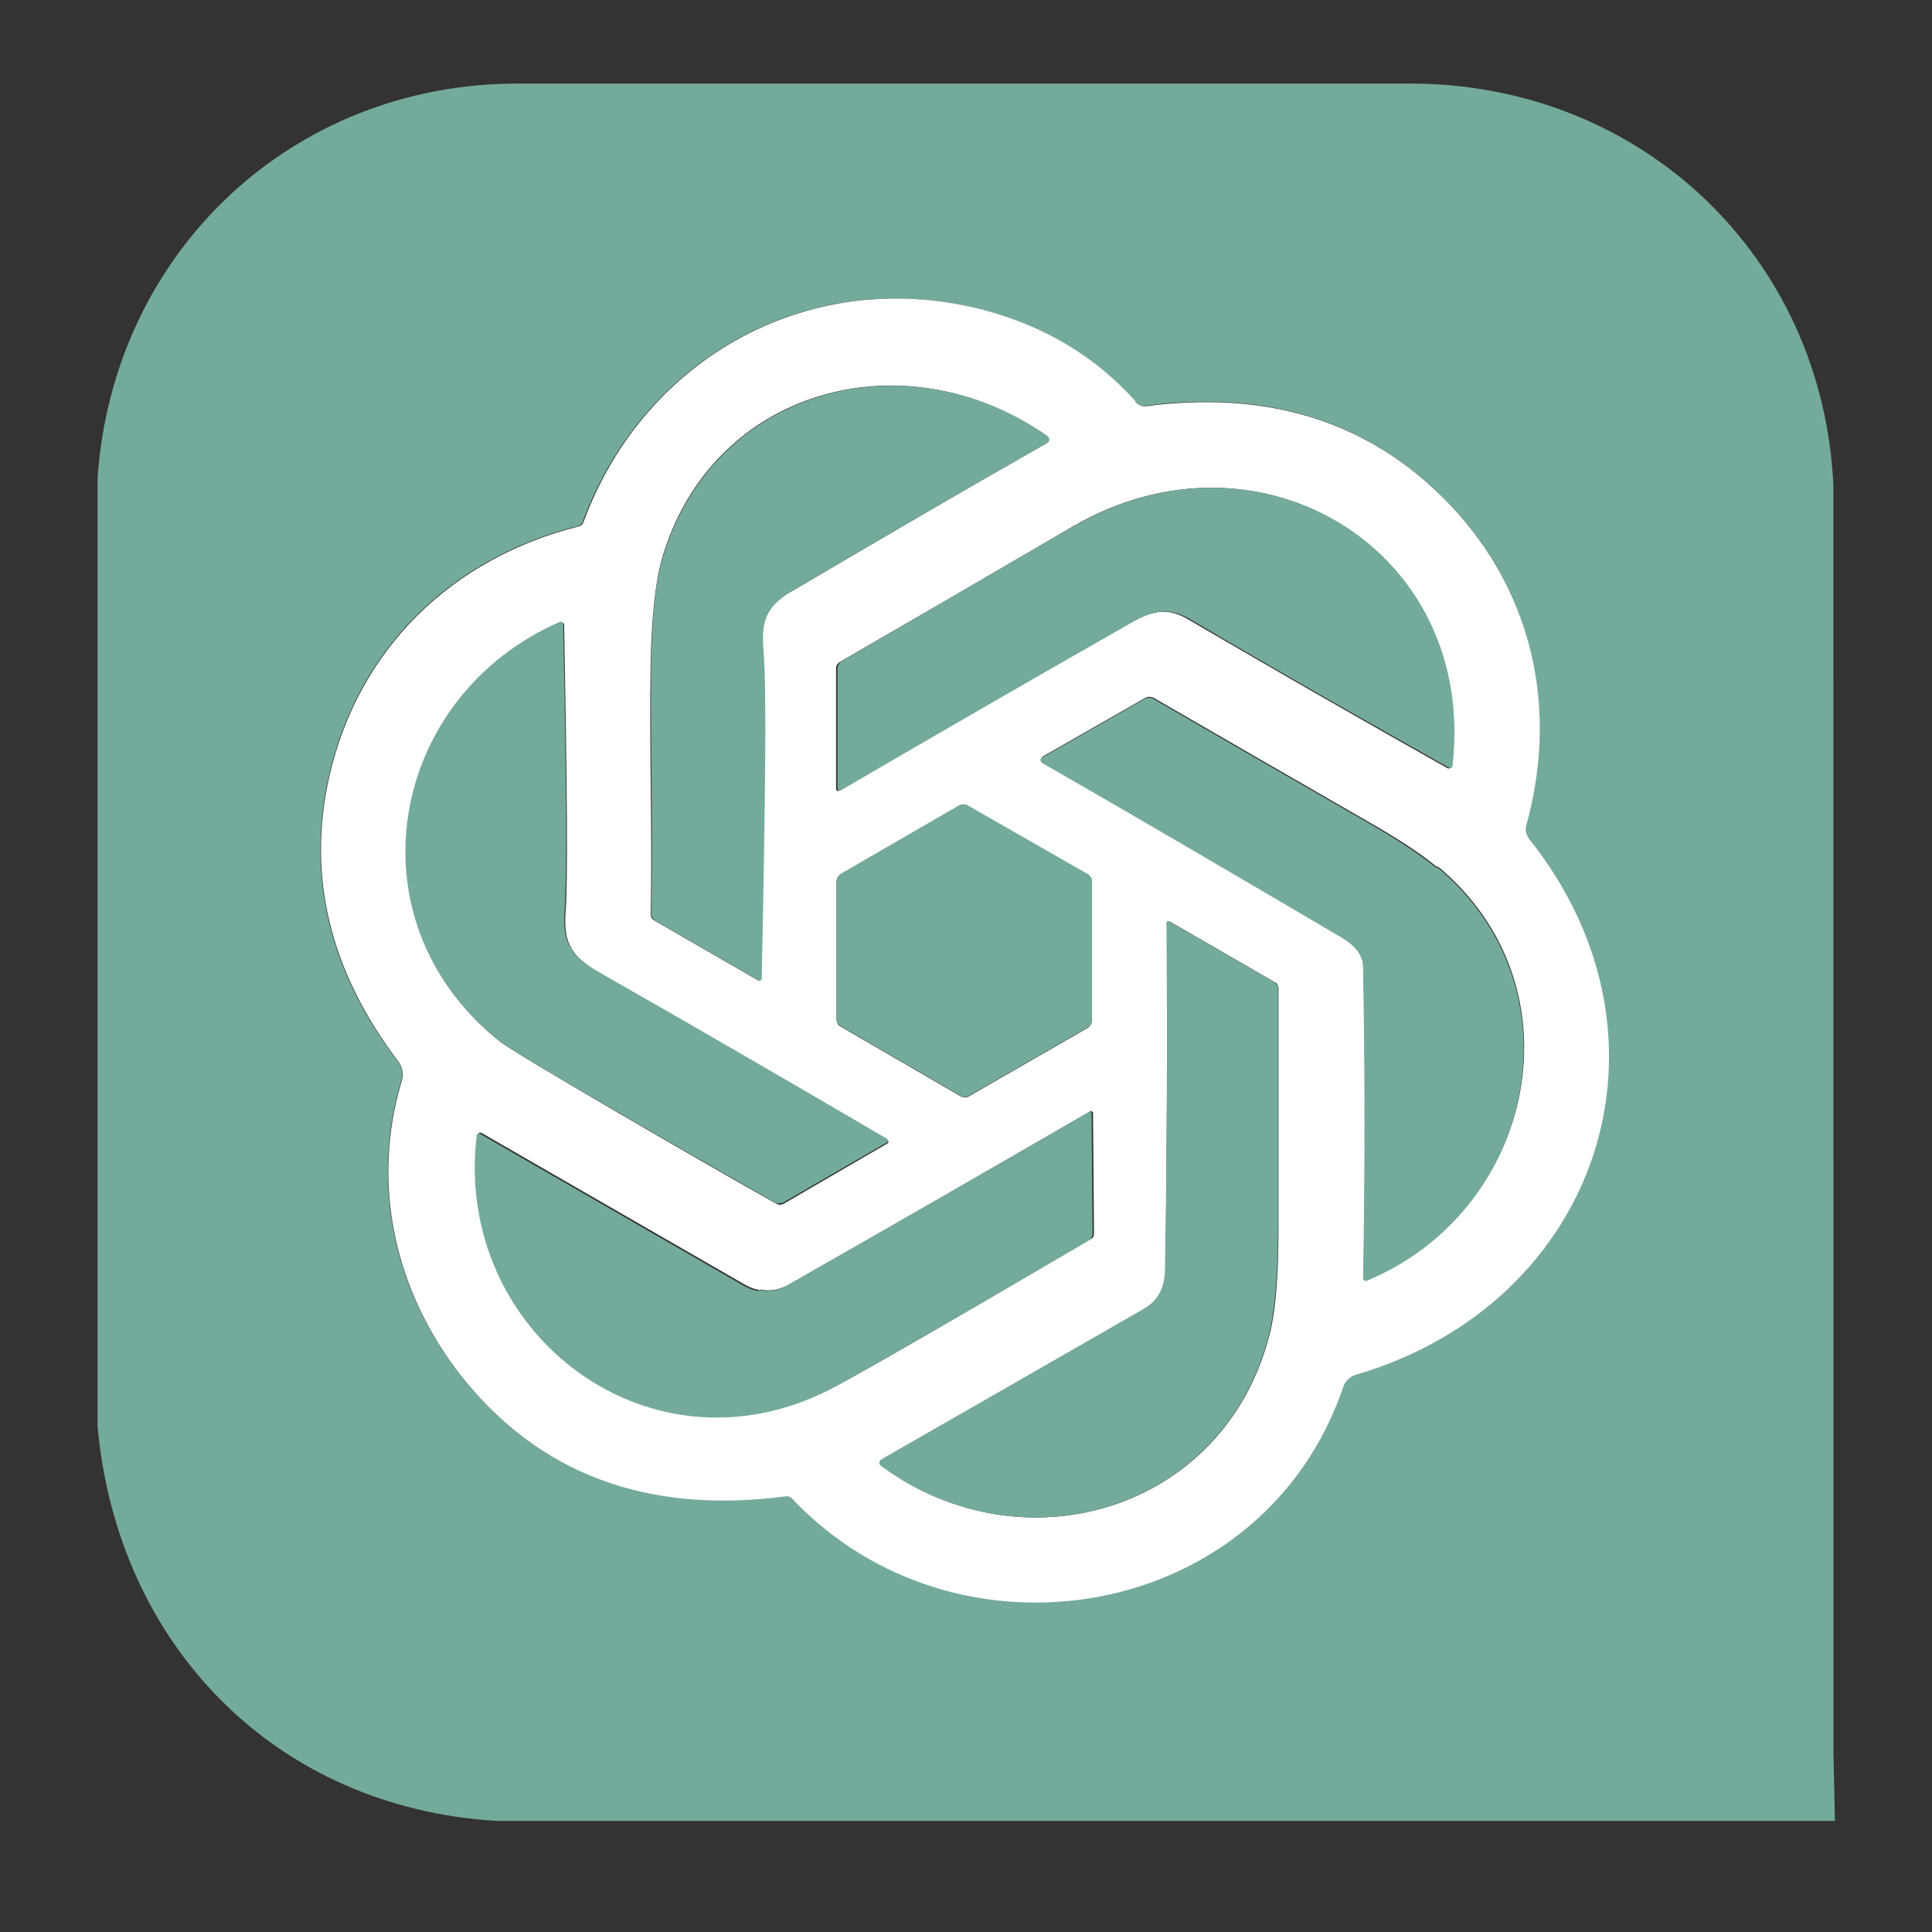<svg xmlns="http://www.w3.org/2000/svg" id="Layer_1" data-name="Layer 1" viewBox="0 0 40 40"><rect x="0" y="0" width="40" height="40" fill="#333333" stroke="none"/><defs><style>      .cls-1 {        fill: none;      }      .cls-1, .cls-2, .cls-3, .cls-4 {        stroke-width: 0px;      }      .cls-2 {        fill: #74aa9c;      }      .cls-3 {        fill: rgba(8, 10, 12, .08);      }      .cls-4 {        fill: #fff;      }    </style></defs><rect class="cls-1" x="-130.27" y="11.22" width="147.59" height="29.26"></rect><g><path class="cls-3" d="M10.74,1.7h.76v.03h-.76v-.03ZM11.5,1.7h17.02v.03H11.49v-.03Z"></path><path class="cls-3" d="M28.52,1.7h.72v.03h-.73v-.03Z"></path><path class="cls-2" d="M10.74,1.73h18.5c4.76.02,8.52,3.6,8.72,8.36v26.25s.03,1.36.03,1.36H10.29c-4.58-.27-7.86-3.63-8.27-8.17V9.9C2.34,5.23,6.04,1.72,10.74,1.73h0ZM23.5,8.32c-.83-.92-1.86-1.55-3.11-1.89-3.57-.96-7.05.93-8.33,4.38-.01.04-.05.07-.09.08-2.63.66-4.56,2.54-5.16,5.17-.47,2.07,0,4.05,1.43,5.92.08.1.11.25.07.38-.64,2.13-.16,4.34,1.2,6.08,1.61,2.07,3.86,2.91,6.75,2.53.05,0,.09,0,.12.04,3.41,3.61,9.75,2.57,11.42-2.3.05-.13.15-.23.28-.26,5-1.46,6.87-6.94,3.57-11.08-.07-.08-.09-.19-.06-.29.73-2.63.02-5.21-1.97-7.02-1.56-1.42-3.53-1.97-5.9-1.66-.09.01-.17-.02-.23-.09h0Z"></path><path class="cls-4" d="M23.5,8.32c.06.06.14.1.23.09,2.37-.31,4.34.24,5.9,1.66,1.99,1.81,2.7,4.39,1.97,7.02-.03.1,0,.2.06.28,3.3,4.14,1.43,9.62-3.58,11.09-.13.04-.23.13-.27.26-1.67,4.88-8.01,5.92-11.42,2.3-.03-.03-.07-.05-.12-.04-2.89.38-5.14-.47-6.75-2.53-1.36-1.75-1.84-3.96-1.2-6.08.04-.14.01-.28-.07-.39-1.42-1.87-1.9-3.84-1.43-5.91.6-2.63,2.53-4.51,5.16-5.17.05-.01.08-.04.1-.09,1.27-3.45,4.76-5.34,8.33-4.38,1.25.34,2.29.97,3.11,1.89h0ZM16.38,12.25c1.78-1.05,3.54-2.08,5.3-3.08,0,0,.01,0,.01-.01.03-.03.04-.08,0-.12,0,0,0,0-.01-.01-2.95-2.07-6.94-.99-7.97,2.52-.14.48-.22,1.22-.24,2.21-.03,1.72.04,3.45,0,5.16,0,.06.03.11.08.14l2.15,1.24s0,0,0,0c.02,0,.05,0,.05-.03,0,0,0,0,0-.01.09-3.81.1-6.06.04-6.76-.05-.6.02-.93.57-1.25h0ZM30.06,15.87c.53-4.47-3.98-7.21-7.83-4.98-1.59.93-3.21,1.87-4.85,2.82-.04.03-.07.07-.07.12v2.48c0,.07.03.08.09.05,2-1.17,4-2.32,5.98-3.45.45-.26.78-.35,1.23-.08,1.78,1.04,3.57,2.07,5.37,3.08,0,0,0,0,0,0,.03,0,.05,0,.06-.03,0,0,0,0,0,0h0ZM18.37,23.59c-1.97-1.16-3.95-2.3-5.91-3.42-.61-.35-.8-.61-.75-1.3.05-.64.03-2.62-.03-5.94,0,0,0,0,0,0,0-.03-.03-.04-.06-.04,0,0,0,0,0,0-3.56,1.55-4.39,6.15-1.3,8.65.17.14.99.63,2.46,1.49,1.07.62,2.17,1.26,3.29,1.89.05.03.11.03.16,0l2.15-1.25s0,0,0,0c.02-.02.02-.04,0-.06,0,0,0,0,0,0h0ZM29.75,17.95c-.31-.26-.78-.57-1.39-.92-1.46-.84-2.95-1.7-4.47-2.58-.06-.03-.13-.03-.18,0l-2.1,1.2c-.08.05-.08.1,0,.14,2.08,1.2,4.14,2.41,6.19,3.61.29.17.43.37.43.6.04,2.16.04,4.31,0,6.46,0,0,0,0,0,0,0,.03.03.04.06.04,0,0,0,0,.01,0,3.46-1.42,4.5-6.05,1.46-8.57h0ZM22.55,18.12l-2.54-1.45s-.09-.02-.13,0l-2.47,1.43c-.06.03-.09.1-.09.16v2.87s.02.09.06.11l2.53,1.47s.09.02.13,0l2.5-1.44s.06-.06.06-.11v-2.93s-.02-.09-.06-.11h0ZM26.4,20.34l-2.18-1.26s-.06-.01-.06.04c.01,2.41,0,4.79-.03,7.13,0,.39-.12.67-.44.85-1.83,1.05-3.64,2.09-5.44,3.12,0,0,0,0-.01.01-.03.03-.04.08,0,.11,0,0,0,0,.01.01,2.94,2.16,7.06.93,8.02-2.66.14-.5.2-1.26.2-2.27v-4.97s-.02-.09-.06-.11h0ZM15.73,26.71c-.11-.02-.22-.06-.32-.12l-5.45-3.14s0,0,0,0c-.03,0-.05,0-.06.03,0,0,0,0,0,0-.5,4.11,3.65,7.25,7.44,5.2.69-.37,2.44-1.38,5.25-3.03.04-.02.06-.06.06-.11l-.02-2.49s0,0,0-.01c0-.02-.03-.04-.05-.03,0,0,0,0-.01,0-2.07,1.2-4.14,2.39-6.21,3.57-.2.12-.41.16-.61.12h0Z"></path><path class="cls-2" d="M16.38,12.25c-.55.33-.62.65-.57,1.25.06.7.04,2.95-.04,6.76,0,0,0,0,0,.01,0,.02-.03.04-.05.03,0,0,0,0-.01,0l-2.15-1.24s-.08-.08-.08-.14c.05-1.72-.02-3.44,0-5.16.02-.99.09-1.73.24-2.21,1.04-3.51,5.03-4.58,7.97-2.52,0,0,.01,0,.01.01.03.03.03.09,0,.12,0,0,0,0-.02.01-1.76,1-3.53,2.03-5.3,3.08h0Z"></path><path class="cls-2" d="M22.24,10.89c3.85-2.23,8.36.51,7.83,4.98,0,0,0,0,0,0,0,.03-.04.04-.06.03,0,0,0,0,0,0-1.8-1.01-3.59-2.03-5.37-3.08-.45-.26-.77-.18-1.23.08-1.98,1.13-3.98,2.28-5.98,3.45-.06.03-.09.02-.09-.05v-2.48s.03-.09.07-.12c1.64-.96,3.25-1.9,4.85-2.82h0Z"></path><path class="cls-3" d="M37.95,10.08h.03v1.63h-.03v-1.63ZM37.95,11.7h.03s-.02,24.63-.02,24.63V11.7Z"></path><g><path class="cls-2" d="M18.37,23.59s0,0,0,0c.02.02.02.04,0,.06,0,0,0,0,0,0l-2.16,1.25s-.11.03-.16,0c-1.12-.64-2.22-1.27-3.29-1.89-1.48-.86-2.3-1.35-2.46-1.49-3.09-2.49-2.26-7.1,1.3-8.65,0,0,0,0,0,0,.03,0,.05.01.06.04,0,0,0,0,0,0,.07,3.32.08,5.3.03,5.94-.05.69.14.96.75,1.3,1.97,1.12,3.94,2.27,5.91,3.42h0ZM29.75,17.95c3.04,2.52,2,7.15-1.46,8.57,0,0,0,0-.01,0-.03,0-.05-.01-.06-.04,0,0,0,0,0,0,.04-2.15.04-4.3,0-6.46,0-.23-.15-.43-.43-.6-2.04-1.2-4.1-2.41-6.19-3.61-.08-.05-.08-.1,0-.14l2.1-1.2c.06-.03.13-.03.18,0,1.52.88,3.01,1.74,4.47,2.58.61.35,1.07.66,1.39.92ZM22.55,18.12s.07.07.06.11v2.92s-.03.08-.07.11l-2.5,1.44s-.09.02-.13,0l-2.53-1.47s-.06-.06-.06-.11v-2.87c0-.07.04-.13.09-.16l2.47-1.43s.09-.02.13,0l2.53,1.45Z"></path><path class="cls-2" d="M26.4,20.34s.06.07.06.11c0,1.66,0,3.31,0,4.97,0,1.01-.07,1.77-.2,2.27-.96,3.59-5.08,4.82-8.02,2.66,0,0,0,0-.01-.01-.03-.03-.03-.08,0-.11,0,0,0,0,.01-.01,1.8-1.03,3.61-2.07,5.44-3.12.32-.19.44-.47.44-.85.04-2.34.05-4.72.03-7.13,0-.05.02-.06.06-.04l2.18,1.26Z"></path><path class="cls-2" d="M15.73,26.71c.2.04.41,0,.61-.12,2.07-1.18,4.14-2.37,6.21-3.57,0,0,0,0,0,0,.02,0,.04,0,.05.03,0,0,0,0,0,.01l.02,2.5s-.02.09-.06.11c-2.81,1.65-4.57,2.66-5.25,3.03-3.79,2.06-7.94-1.08-7.44-5.2,0,0,0,0,0,0,0-.03.04-.04.06-.03,0,0,0,0,0,0l5.45,3.14c.1.06.21.1.32.12h0Z"></path></g></g></svg>